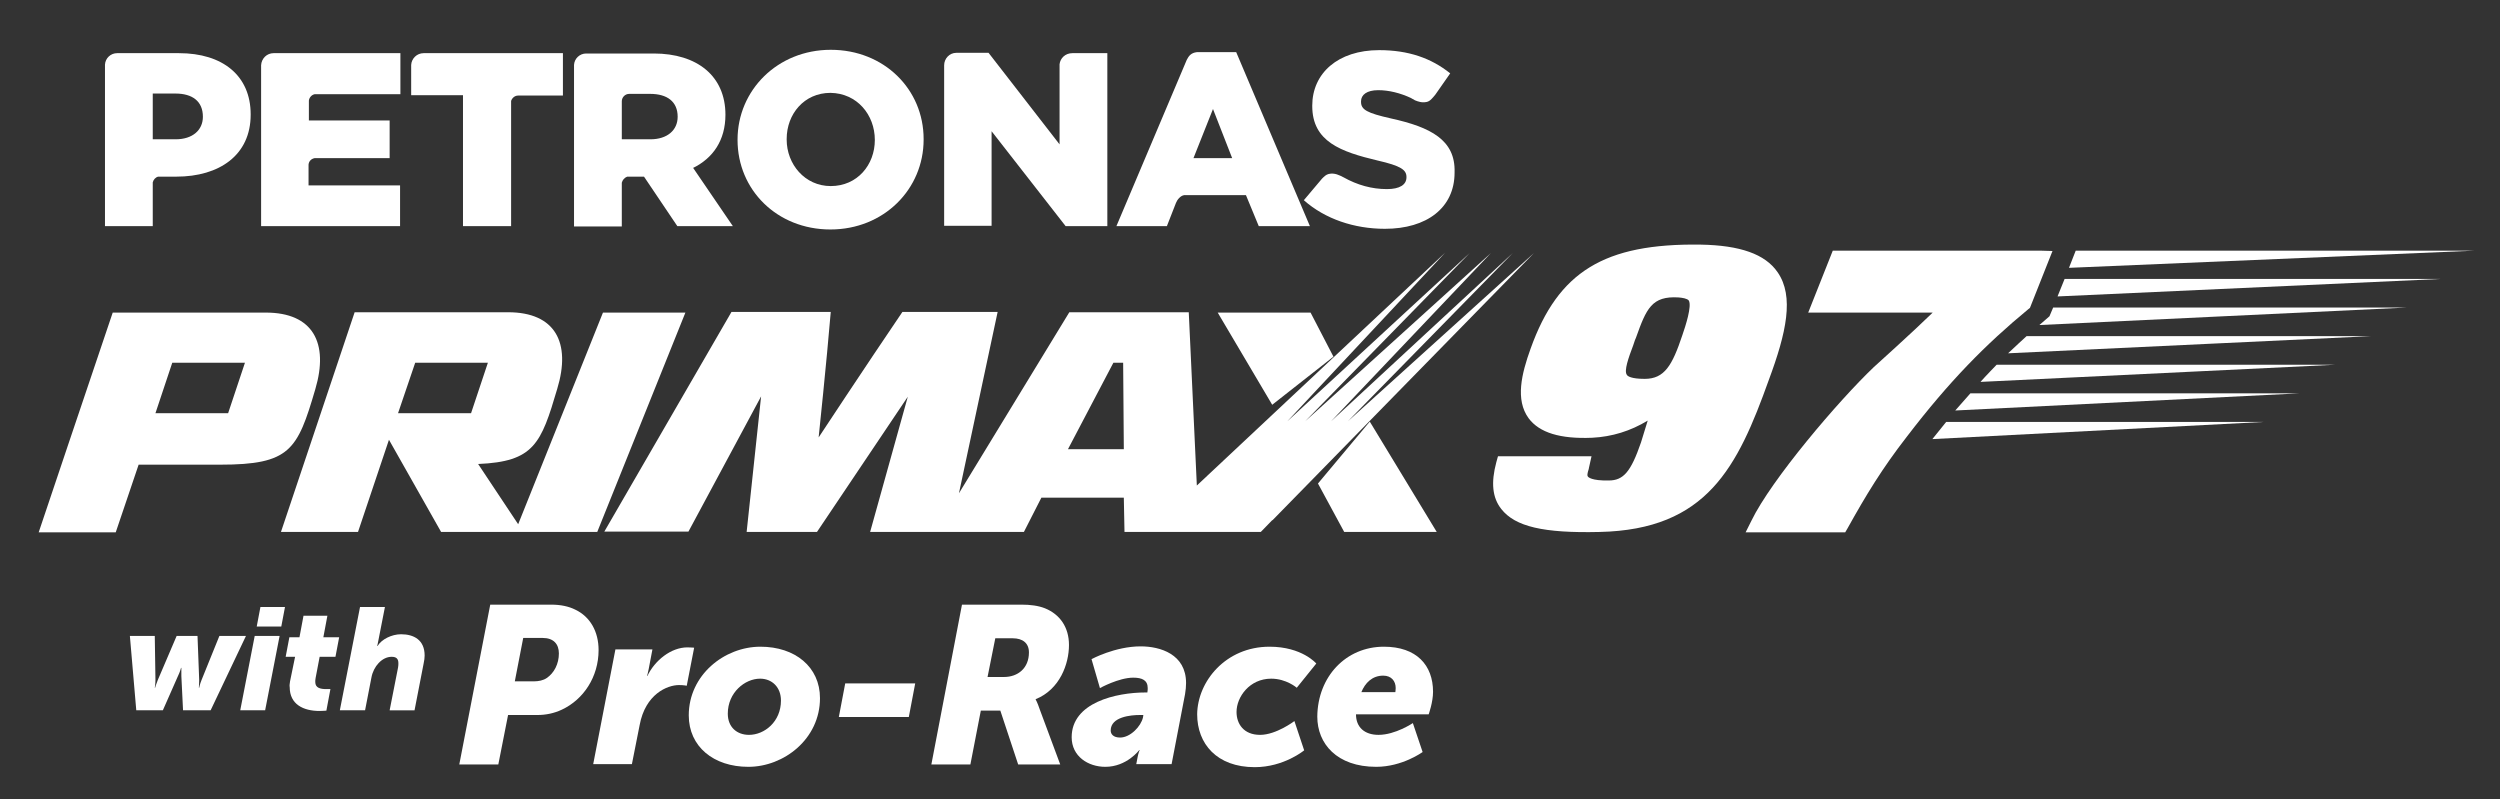 <?xml version="1.0" encoding="utf-8"?>
<!-- Generator: Adobe Illustrator 26.5.0, SVG Export Plug-In . SVG Version: 6.00 Build 0)  -->
<svg version="1.1" id="Layer_1" xmlns="http://www.w3.org/2000/svg" xmlns:xlink="http://www.w3.org/1999/xlink" x="0px" y="0px"
	 viewBox="0 0 743 237.5" style="enable-background:new 0 0 743 237.5;" xml:space="preserve">
<rect x="0" y="0" width="743" height="237.5" fill="#333333" stroke="none"/>
<style type="text/css">
	.st0{fill:none;}
	.st1{fill:#FFFFFF;}
</style>
<g>
	<polygon class="st0" points="145,107.8 123.4,107.8 118.3,122.8 140,122.8 	"/>
	<path class="st0" d="M60.3,34.7c0-4.6-3.1-6.9-8.2-6.9h-6.7v13.6h6.8C57.2,41.4,60.3,38.7,60.3,34.7z"/>
	<polygon class="st0" points="72.8,107.8 51.2,107.8 46.2,122.8 67.8,122.8 	"/>
	<path class="st0" d="M161.3,189.6h-5.8l-2.5,12.9h5.6c1.5,0,2.9-0.3,3.9-1c2.2-1.5,3.6-4.2,3.6-7.3
		C166.1,191.4,164.5,189.6,161.3,189.6z"/>
	<path class="st0" d="M225.9,201.7c-4.5,0-9.6,4.1-9.6,10.4c0,4,2.7,6.3,6.3,6.3c4.6,0,9.5-3.9,9.5-10.2
		C232.1,204.2,229.4,201.7,225.9,201.7z"/>
	<path class="st0" d="M330.1,217.1c0,1.1,0.8,2.1,2.8,2.1c3,0,6.2-3.3,6.8-6l0.1-0.7h-1.1C336.2,212.5,330.1,213,330.1,217.1z"/>
	<polygon class="st0" points="330.9,107.8 317.4,133.5 334,133.5 333.8,107.8 	"/>
	<polygon class="st0" points="360.5,32.4 354.7,47 366.2,47 	"/>
	<path class="st0" d="M246.9,55.3c7.9,0,13.1-6.3,13.1-13.7c0-7.5-5.3-13.9-13.2-14c-7.8,0-13,6.3-13,13.7v0.2
		C233.8,48.8,239.2,55.3,246.9,55.3z"/>
	<path class="st0" d="M201.4,34.7c0-4.5-3.1-6.8-8.2-6.8H187c-1.2,0-2.2,1-2.2,2.2v11.3h8.5C198.3,41.4,201.4,38.7,201.4,34.7z"/>
	<path class="st0" d="M301,189.7h-5.2l-2.3,11.5h4.9c4.1,0,7.4-2.6,7.4-7.3C305.8,191.1,303.9,189.7,301,189.7z"/>
	<path class="st0" d="M486.2,100.4l-0.3,0.7l-0.5,1.5c-1.4,3.7-2.8,7.6-1.9,8.8c0.2,0.4,1.3,1.2,5.3,1.2c5.9,0,8.2-4,11.2-13
		c0.9-2.6,2.9-8.7,1.9-10.3c-0.5-0.6-1.9-0.8-3-0.9C490.9,87.9,489.3,91.7,486.2,100.4z"/>
	<path class="st0" d="M411.1,200.8c-3.3,0-5.4,2.2-6.5,4.9h10.1c0,0,0.1-0.8,0.1-1.2C414.8,202.4,413.5,200.8,411.1,200.8z"/>
	<path class="st1" d="M171,181.2c-2-1-4.4-1.5-7.2-1.5h-18.1l-9.2,47.5h11.6l2.9-14.7h8.7c2.5,0,5-0.5,7.3-1.6
		c6.4-3,10.9-9.7,10.9-17.7C177.9,187.7,175.4,183.3,171,181.2z M162.5,201.5c-1,0.7-2.4,1-3.9,1H153l2.5-12.9h5.8
		c3.2,0,4.8,1.8,4.8,4.6C166.1,197.3,164.7,200,162.5,201.5z"/>
	<path class="st1" d="M204.3,192.4c-4.9,0-9.7,3.9-11.9,8.5h-0.1c0,0,0.3-1,0.5-2.1l1.1-5.8h-11l-6.6,34.1h11.5l2.3-11.6
		c1.7-9.2,8.2-11.9,11.7-11.9c1.4,0,2.3,0.2,2.3,0.2l2.2-11.3C206.3,192.5,205.4,192.4,204.3,192.4z"/>
	<path class="st1" d="M226,192.2c-10.7,0-21.3,8.4-21.3,20.4c0,9.3,7.4,15.3,17.7,15.3c10.6,0,21.3-8.3,21.3-20.4
		C243.7,198.2,236.3,192.2,226,192.2z M222.6,218.4c-3.6,0-6.3-2.3-6.3-6.3c0-6.3,5.1-10.4,9.6-10.4c3.5,0,6.2,2.5,6.2,6.5
		C232.1,214.5,227.2,218.4,222.6,218.4z"/>
	<polygon class="st1" points="249.3,213.1 270.1,213.1 272,203.1 251.2,203.1 	"/>
	<path class="st1" d="M317.7,191.7c0-5.3-2.7-9.1-7.1-10.9c-2-0.8-4.4-1.1-7-1.1h-17.7l-9.1,47.5h11.6l3.1-16h5.8l5.3,16h12.5
		l-6.1-16.4c-0.7-2.1-1.2-2.9-1.2-2.9v-0.1C315,204.9,317.7,197.3,317.7,191.7z M298.4,201.2h-4.9l2.3-11.5h5.2
		c2.9,0,4.8,1.4,4.8,4.2C305.8,198.6,302.5,201.2,298.4,201.2z"/>
	<path class="st1" d="M339,192.1c-7.6,0-14.6,3.8-14.6,3.8l2.5,8.6c0,0,5.6-3.1,9.9-3.1c2.7,0,4.3,0.8,4.3,3.1c0,0.2,0,0.8-0.1,1.3
		h-0.5c-8.8,0-22,3-22,13.3c0,5.7,4.9,8.8,10,8.8c6.4,0,10.1-5,10.1-5h0.1c0,0-0.4,1-0.6,2.1l-0.4,2.1h10.5l4-20.8
		c0.2-1.2,0.3-2.3,0.3-3.3C352.5,194.4,344.8,192.1,339,192.1z M339.7,213.2c-0.6,2.7-3.8,6-6.8,6c-2,0-2.8-1-2.8-2.1
		c0-4.1,6.1-4.6,8.6-4.6h1.1L339.7,213.2z"/>
	<path class="st1" d="M377.8,201.7c4.5,0,7.6,2.7,7.6,2.7l5.8-7.2c0,0-4.2-5-13.9-5c-13,0-21.4,10.3-21.5,20.1
		c0,8.7,5.8,15.7,17.1,15.7c8.7,0,14.7-5,14.7-5l-2.9-8.7c0,0-5.4,4.1-10.2,4.1c-4.9,0-7-3.3-7-6.8
		C367.5,207.1,371.4,201.7,377.8,201.7z"/>
	<path class="st1" d="M411.3,192.2c-11.3,0-19.7,8.9-19.8,20.8c0,8,5.8,14.9,17.5,14.9c7.8,0,13.8-4.4,13.8-4.4l-2.9-8.6
		c0,0-5.2,3.5-10.2,3.5c-4.2,0-6.7-2.3-6.7-6.1h21.6c0,0,1.3-3.6,1.3-6.7C425.9,197.7,421,192.2,411.3,192.2z M414.7,205.7h-10.1
		c1.1-2.7,3.2-4.9,6.5-4.9c2.4,0,3.7,1.6,3.7,3.7C414.8,204.9,414.7,205.7,414.7,205.7z"/>
	<path class="st1" d="M65.2,189l-5.3,13.1c-0.5,1.2-0.7,2.3-0.7,2.3h-0.1c0,0,0.1-1.5,0.1-2.3L58.7,189h-6.2l-5.6,13.1
		c-0.5,1.2-0.8,2.3-0.8,2.3H46c0,0,0.2-1.1,0.2-2.3L46,189h-7.4l1.9,22.1h7.9l4.5-10.2c0.6-1.2,0.9-2.4,0.9-2.4h0.1c0,0,0,1.2,0,2.4
		l0.5,10.2h8.2L73.1,189H65.2z"/>
	<polygon class="st1" points="76.3,186.2 83.6,186.2 84.7,180.4 77.4,180.4 	"/>
	<polygon class="st1" points="71.4,211.1 78.8,211.1 83.1,189 75.7,189 	"/>
	<path class="st1" d="M97.3,183h-7.1l-1.2,6.4h-3l-1.1,5.8h2.8l-1.5,7.3c-0.1,0.7-0.2,1.3-0.1,1.7c0,5.1,4,7.1,8.9,7.1
		c0.9,0,2-0.1,2-0.1l1.2-6.4c0,0-0.6,0-1.2,0c-1.7,0-3.3-0.3-3.3-2.1c0-0.3,0-0.8,0.1-1.2l1.2-6.3h4.7l1.1-5.8h-4.7L97.3,183z"/>
	<path class="st1" d="M119.2,188.5c-2.8,0-5.8,1.5-7,3.5h-0.1c0,0,0.2-0.8,0.4-1.9l1.9-9.7H107l-6,30.7h7.5l1.9-9.8
		c0.6-3.2,3.1-6.1,6-6.1c1.4,0,2,0.6,2,1.9c0,0.3,0,0.8-0.1,1.3l-2.5,12.7h7.4l2.7-13.9c0.2-0.9,0.3-1.7,0.3-2.4
		C126.2,190.2,123,188.5,119.2,188.5z"/>
	<path class="st1" d="M184.8,54.3c0.2-0.8,0.8-1.5,1.6-1.8h5l9.9,14.7h16.5L206,49.9c5.9-2.9,9.6-8.2,9.6-15.8
		c0-11.5-8.4-18.2-21.3-18.2h-20.1c-1.9,0-3.5,1.5-3.6,3.4v48h14.2V54.3z M184.8,30.1c0-1.2,1-2.2,2.2-2.2h6.2
		c5.1,0,8.2,2.3,8.2,6.8c0,4-3.1,6.7-8.1,6.7h-8.5V30.1z"/>
	<path class="st1" d="M246.8,68.2c15.9,0,27.7-12,27.7-26.7v-0.2c0-14.7-11.7-26.5-27.6-26.5c-15.8,0-27.7,12-27.7,26.7v0.1
		C219.2,56.4,230.9,68.2,246.8,68.2z M233.8,41.3c0-7.4,5.2-13.7,13-13.7c7.9,0.1,13.2,6.5,13.2,14c0,7.4-5.2,13.7-13.1,13.7
		c-7.7,0-13.1-6.5-13.1-13.8V41.3z"/>
	<path class="st1" d="M294.7,39l22,28.2h12.4V15.8h-10.4c-2.1,0-3.6,1.5-3.8,3.3v23.8l-21.1-27.2h-9.6c-2,0-3.6,1.7-3.6,3.7v47.7
		h14.1V39z"/>
	<path class="st1" d="M349.5,60.3c0.4-1,1.3-2.1,2.4-2.3h18.4l3.8,9.2h15.2l-21.9-51.7h-11.7c-1.7,0.2-2.4,1.1-3,2.3l-20.9,49.4h15
		L349.5,60.3z M360.5,32.4l5.7,14.6h-11.5L360.5,32.4z"/>
	<path class="st1" d="M137.6,67.2h14.3V30c0.3-0.9,1.1-1.6,2.1-1.6h13.3V15.8h-41.4c-2,0-3.6,1.6-3.7,3.5v9h15.4V67.2z"/>
	<path class="st1" d="M45.4,54.2c0.2-0.8,0.8-1.5,1.6-1.7h5.4c12.8,0,22.1-6.4,22.1-18.4V34c0-11.5-8.3-18.2-21.3-18.2H34.8
		c-1.9,0-3.5,1.5-3.6,3.4v48h14.2V54.2z M45.4,27.8h6.7c5.1,0,8.2,2.3,8.2,6.9c0,4-3.1,6.7-8.1,6.7h-6.8V27.8z"/>
	<path class="st1" d="M118.9,55.1H91.7v-6.2c0.1-1,0.8-1.7,1.8-1.9h22.3V35.8h-24v-5.9c0.1-0.9,0.8-1.7,1.7-1.9H119V15.8H81.3
		c-2,0-3.6,1.6-3.7,3.6v47.8h41.3V55.1z"/>
	<path class="st1" d="M412.2,56.2c-4.5,0-8.8-1.2-12.9-3.5c-1.2-0.6-2.6-1.4-4.4-1c-0.8,0.2-1.3,0.7-2,1.4l-5.4,6.4
		c6.3,5.6,15,8.5,24.1,8.5c12.4,0,20.7-6.2,20.7-16.7v-0.1c0.3-9.6-7.1-13.4-18.9-16c-7.1-1.6-8.9-2.6-8.9-4.9v-0.2
		c0-1.9,1.7-3.3,5.1-3.3c3.1,0,6.5,0.8,9.9,2.4c0,0.1,0.1,0.1,0.1,0.1c0.3,0.1,0.6,0.3,0.9,0.5c1,0.4,2.1,0.8,3.5,0.5
		c1-0.2,1.7-1.1,2.6-2.2l4.4-6.3c-5.6-4.5-12.4-6.9-21.1-6.9c-12.3,0-19.9,6.9-19.9,16.5v0.1c0,10.6,8.5,13.6,19.4,16.2
		c7,1.6,8.6,2.8,8.6,4.9v0.1C418,54.9,416,56.2,412.2,56.2z"/>
	<path class="st1" d="M528.3,80.9c-3.7-5.4-11.2-8-22.9-8.2c-28.6-0.4-42.3,8-50.5,30.9c-2.7,7.5-4.6,15.2-0.6,20.7
		c3.2,4.3,9.4,6.2,18.9,5.8c5.9-0.3,11.4-2,16.5-5.1c-1,3.2-2,6.5-2,6.5c-3,8.7-5.2,11.3-9.6,11.3c-5.1,0.1-6.1-1-6.2-1.2
		c-0.2-0.2-0.2-0.8,0.3-2.3v-0.1l0.8-3.6h-27.8l-0.5,1.8c-1.6,6-1.2,10.5,1.5,13.9c4.1,5.2,12.5,7.2,29.2,6.8
		c31.9-0.7,41-19.2,50.3-45.2C530.9,98.9,533.3,88.1,528.3,80.9z M498.9,88.4c1.1,0.1,2.5,0.3,3,0.9c1,1.6-1,7.7-1.9,10.3
		c-3,9-5.3,13-11.2,13c-4,0-5.1-0.8-5.3-1.2c-0.9-1.2,0.5-5.1,1.9-8.8l0.5-1.5l0.3-0.7C489.3,91.7,490.9,87.9,498.9,88.4z"/>
	<path class="st1" d="M602.8,91.9l0.5-0.4l6.7-16.9l-3.4-0.1h-61.9l-7.3,18.4h3.5c0,0,24.7,0,33.5,0c-5.5,5.4-17.5,16.2-17.5,16.2
		c-10.6,10.1-30.5,33.5-36.4,45.7l-1.7,3.4h29.6l0.7-1.2c5.5-9.9,10.3-17.8,17.6-27.2C579.4,113.2,590.2,102.3,602.8,91.9z"/>
	<polygon class="st1" points="616.9,74.5 614.9,79.6 735.4,74.5 	"/>
	<polygon class="st1" points="611.5,88.1 725.4,82.9 613.6,82.9 	"/>
	<polygon class="st1" points="609.1,94 606.1,96.6 715.3,91.4 610.2,91.4 	"/>
	<path class="st1" d="M596.8,105l107.9-5.1H602.3C602.3,99.9,597.6,104.2,596.8,105z"/>
	<path class="st1" d="M588.6,113.5l105.4-5.1H593.4C593.4,108.4,589.9,112,588.6,113.5z"/>
	<polygon class="st1" points="581.1,122 683.4,116.9 585.6,116.9 	"/>
	<polygon class="st1" points="574.3,130.5 672.8,125.4 578.4,125.4 	"/>
	<polygon class="st1" points="407.1,125.3 391.7,143.7 399.5,158.1 427,158.1 	"/>
	<path class="st1" d="M65.4,138.1c20.8,0,23-4.3,28.3-22.4C97.8,101.9,93,92.9,79,92.9H33.5c-5.4,15.9-22,65.3-22,65.3h22.9
		l6.8-20.1H65.4z M51.2,107.8h21.6l-5,15H46.2L51.2,107.8z"/>
	<path class="st1" d="M155.6,158.1h21.9l26.2-65.2h-24.5L154,155.8l-11.9-17.9c16.6-0.7,18.7-6,23.5-22.3
		c4.2-13.8-0.6-22.8-14.6-22.8h-45.6l-21.9,65.3h22.9l9.2-27.4l15.5,27.4h22H155.6z M123.4,107.8H145l-5,15h-21.7L123.4,107.8z"/>
	<polygon class="st1" points="378.1,120.3 396.3,106 389.5,92.9 361.9,92.9 	"/>
	<path class="st1" d="M436.8,75.2l-54.2,50l46.9-50.1l-73.8,69.2l-2.4-51.5h-35.5L285,146.6l11.5-53.9h-28.3
		c-11,16.2-24.9,37.3-24.9,37.3s2.4-22.8,3.6-37.3h-29.5L179.6,158h25l21.6-40.2l-4.3,40.3h20.9l27-40.2l-11.2,40.2h45.7l5.2-10.2
		H334l0.2,10.2h40.5l3.4-3.5h0.1l77.7-79.4l-55.3,50l49-50l-54,50l47.5-50l-55.2,50L436.8,75.2z M317.4,133.5l13.5-25.7h2.9
		l0.2,25.7H317.4z"/>
</g>
</svg>

